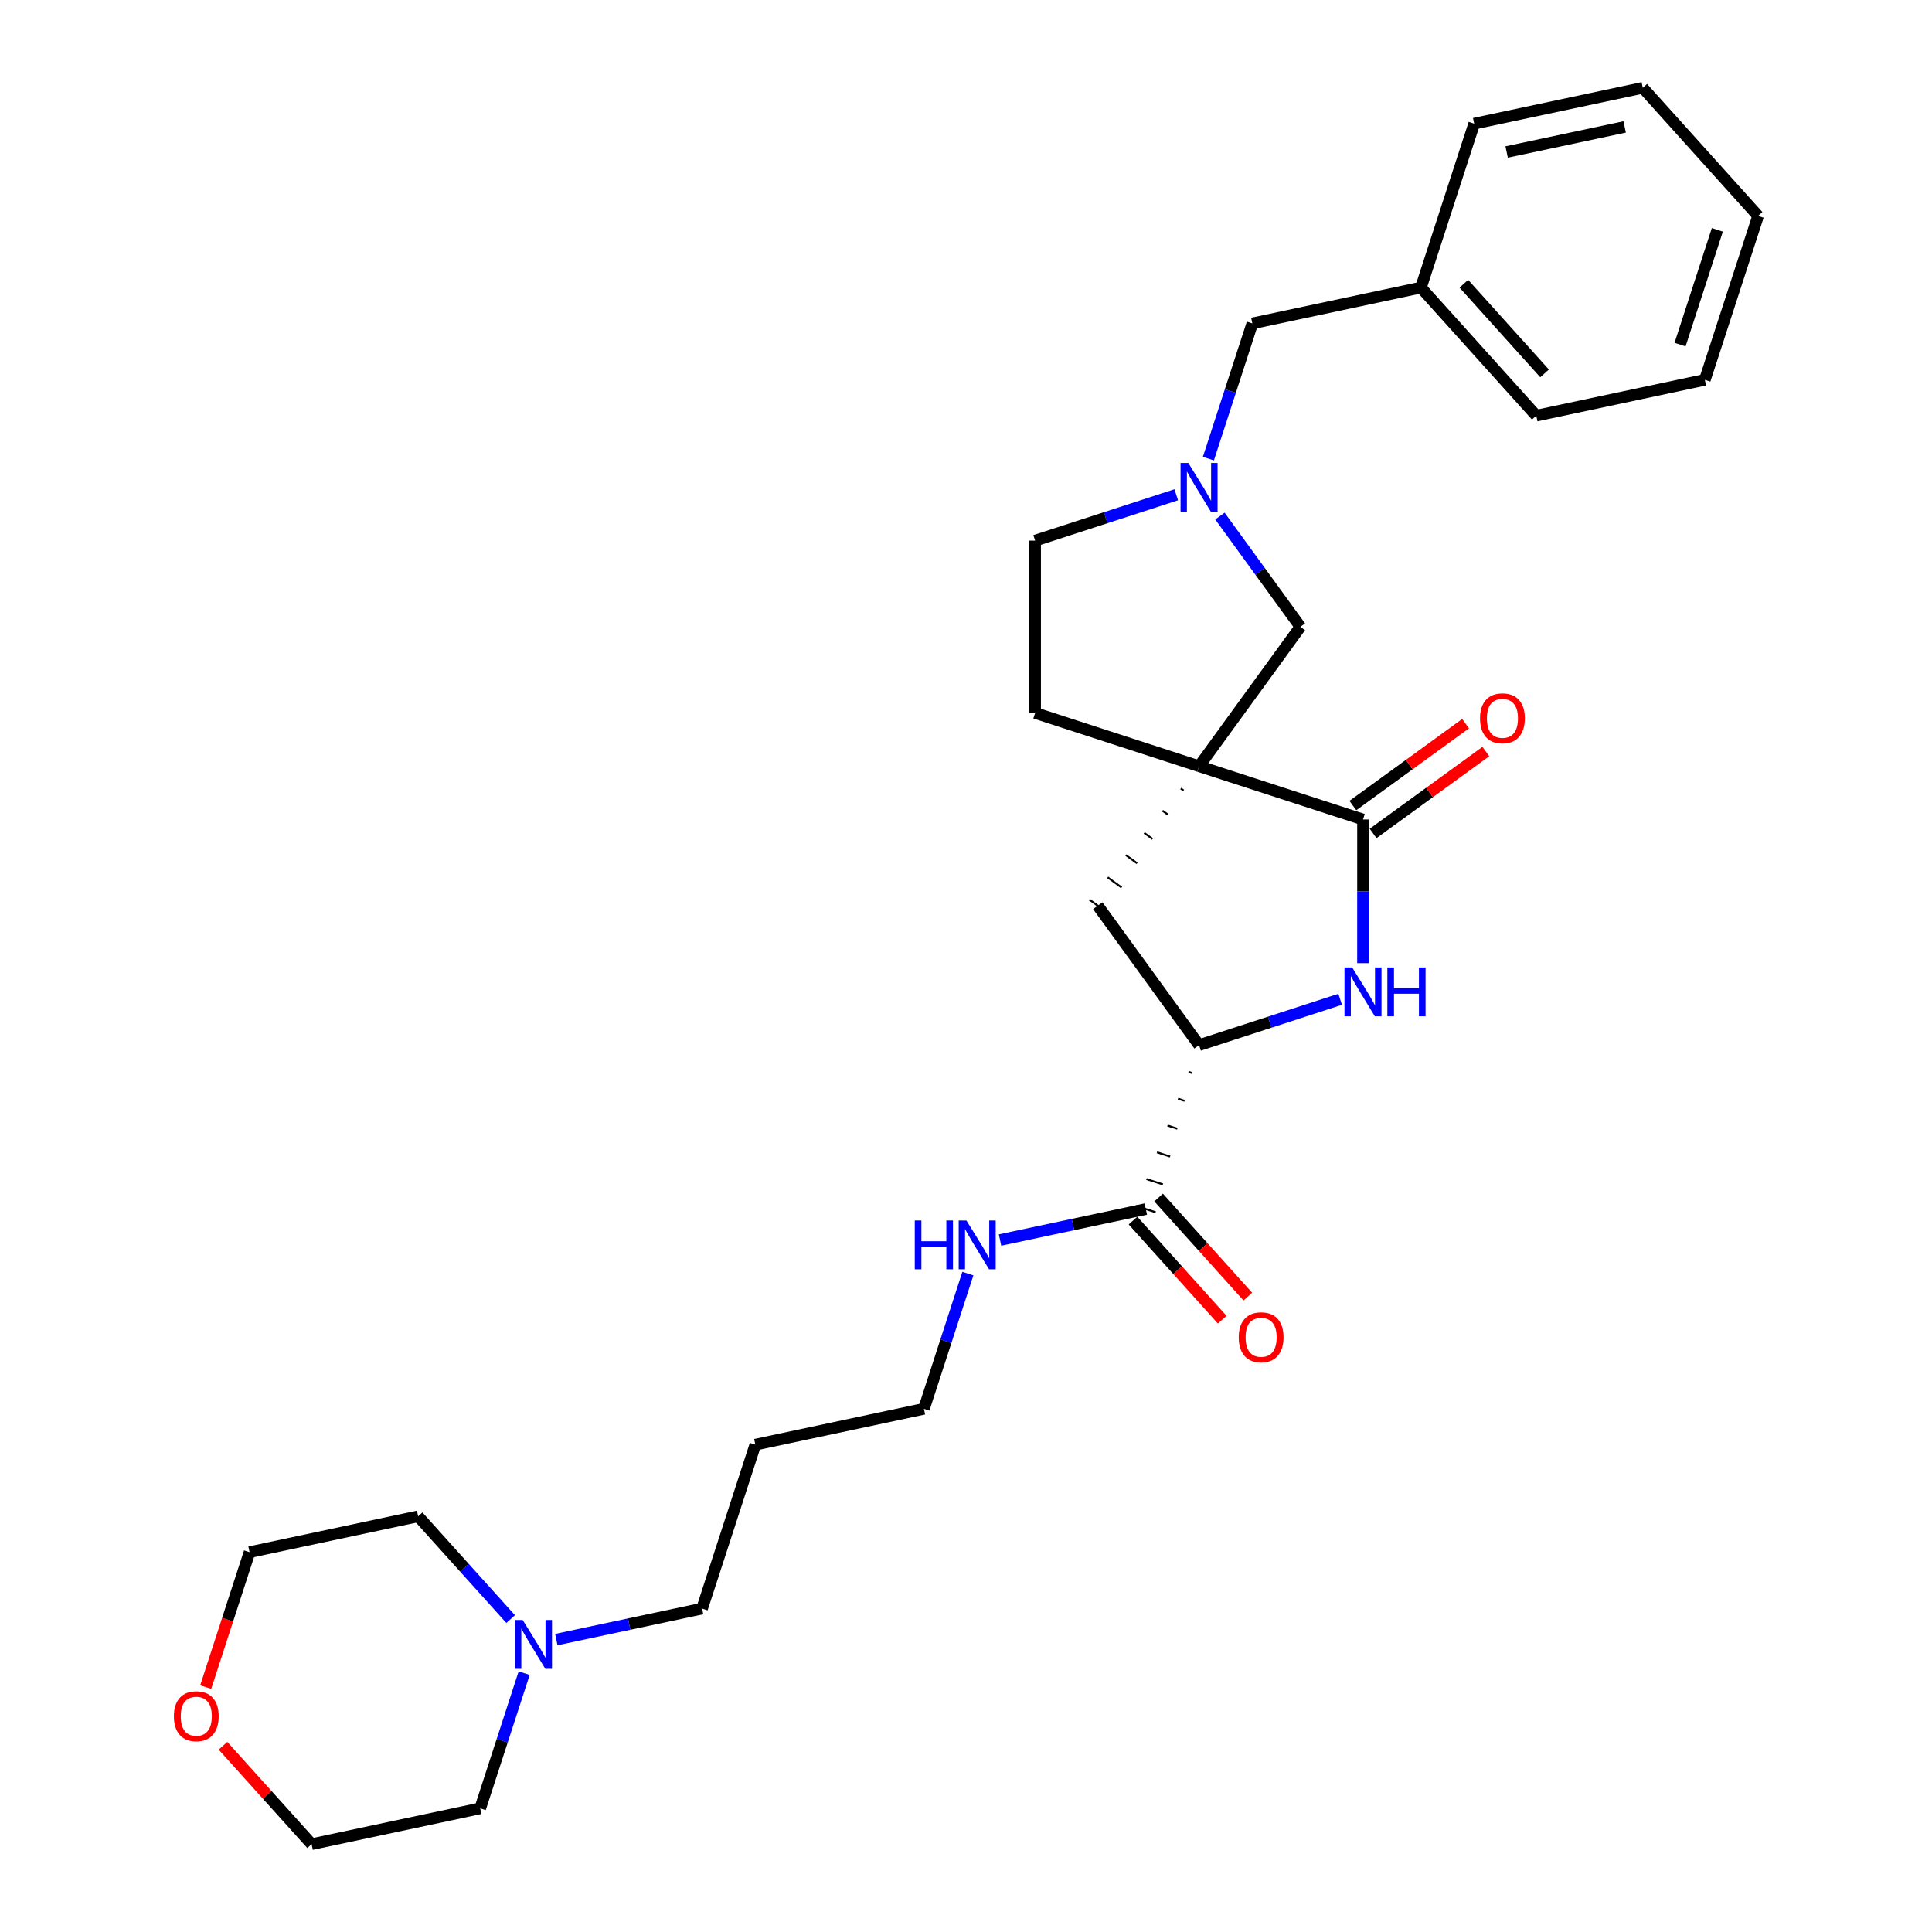 <?xml version='1.0' encoding='iso-8859-1'?>
<svg version='1.1' baseProfile='full'
              xmlns='http://www.w3.org/2000/svg'
                      xmlns:rdkit='http://www.rdkit.org/xml'
                      xmlns:xlink='http://www.w3.org/1999/xlink'
                  xml:space='preserve'
width='1000px' height='1000px' viewBox='0 0 1000 1000'>
<!-- END OF HEADER -->
<rect style='opacity:1.0;fill:#FFFFFF;stroke:none' width='1000' height='1000' x='0' y='0'> </rect>
<path class='bond-0' d='M 620.633,396.603 L 705.482,424.172' style='fill:none;fill-rule:evenodd;stroke:#000000;stroke-width:6px;stroke-linecap:butt;stroke-linejoin:miter;stroke-opacity:1' />
<path class='bond-4' d='M 611.172,408.108 L 612.615,409.156' style='fill:none;fill-rule:evenodd;stroke:#000000;stroke-width:1.0px;stroke-linecap:butt;stroke-linejoin:miter;stroke-opacity:1' />
<path class='bond-4' d='M 601.71,419.613 L 604.597,421.71' style='fill:none;fill-rule:evenodd;stroke:#000000;stroke-width:1.0px;stroke-linecap:butt;stroke-linejoin:miter;stroke-opacity:1' />
<path class='bond-4' d='M 592.249,431.118 L 596.579,434.264' style='fill:none;fill-rule:evenodd;stroke:#000000;stroke-width:1.0px;stroke-linecap:butt;stroke-linejoin:miter;stroke-opacity:1' />
<path class='bond-4' d='M 582.787,442.623 L 588.561,446.818' style='fill:none;fill-rule:evenodd;stroke:#000000;stroke-width:1.0px;stroke-linecap:butt;stroke-linejoin:miter;stroke-opacity:1' />
<path class='bond-4' d='M 573.325,454.128 L 580.543,459.372' style='fill:none;fill-rule:evenodd;stroke:#000000;stroke-width:1.0px;stroke-linecap:butt;stroke-linejoin:miter;stroke-opacity:1' />
<path class='bond-4' d='M 563.864,465.633 L 572.525,471.925' style='fill:none;fill-rule:evenodd;stroke:#000000;stroke-width:1.0px;stroke-linecap:butt;stroke-linejoin:miter;stroke-opacity:1' />
<path class='bond-6' d='M 620.633,396.603 L 673.073,324.426' style='fill:none;fill-rule:evenodd;stroke:#000000;stroke-width:6px;stroke-linecap:butt;stroke-linejoin:miter;stroke-opacity:1' />
<path class='bond-8' d='M 620.633,396.603 L 535.785,369.034' style='fill:none;fill-rule:evenodd;stroke:#000000;stroke-width:6px;stroke-linecap:butt;stroke-linejoin:miter;stroke-opacity:1' />
<path class='bond-1' d='M 705.482,424.172 L 705.482,461.347' style='fill:none;fill-rule:evenodd;stroke:#000000;stroke-width:6px;stroke-linecap:butt;stroke-linejoin:miter;stroke-opacity:1' />
<path class='bond-1' d='M 705.482,461.347 L 705.482,498.523' style='fill:none;fill-rule:evenodd;stroke:#0000FF;stroke-width:6px;stroke-linecap:butt;stroke-linejoin:miter;stroke-opacity:1' />
<path class='bond-9' d='M 710.726,431.389 L 739.9,410.193' style='fill:none;fill-rule:evenodd;stroke:#000000;stroke-width:6px;stroke-linecap:butt;stroke-linejoin:miter;stroke-opacity:1' />
<path class='bond-9' d='M 739.9,410.193 L 769.074,388.997' style='fill:none;fill-rule:evenodd;stroke:#FF0000;stroke-width:6px;stroke-linecap:butt;stroke-linejoin:miter;stroke-opacity:1' />
<path class='bond-9' d='M 700.238,416.954 L 729.412,395.758' style='fill:none;fill-rule:evenodd;stroke:#000000;stroke-width:6px;stroke-linecap:butt;stroke-linejoin:miter;stroke-opacity:1' />
<path class='bond-9' d='M 729.412,395.758 L 758.586,374.561' style='fill:none;fill-rule:evenodd;stroke:#FF0000;stroke-width:6px;stroke-linecap:butt;stroke-linejoin:miter;stroke-opacity:1' />
<path class='bond-29' d='M 693.67,517.225 L 657.152,529.09' style='fill:none;fill-rule:evenodd;stroke:#0000FF;stroke-width:6px;stroke-linecap:butt;stroke-linejoin:miter;stroke-opacity:1' />
<path class='bond-29' d='M 657.152,529.09 L 620.633,540.956' style='fill:none;fill-rule:evenodd;stroke:#000000;stroke-width:6px;stroke-linecap:butt;stroke-linejoin:miter;stroke-opacity:1' />
<path class='bond-2' d='M 620.633,540.956 L 568.194,468.779' style='fill:none;fill-rule:evenodd;stroke:#000000;stroke-width:6px;stroke-linecap:butt;stroke-linejoin:miter;stroke-opacity:1' />
<path class='bond-5' d='M 615.19,554.821 L 616.887,555.373' style='fill:none;fill-rule:evenodd;stroke:#000000;stroke-width:1.0px;stroke-linecap:butt;stroke-linejoin:miter;stroke-opacity:1' />
<path class='bond-5' d='M 609.747,568.687 L 613.141,569.79' style='fill:none;fill-rule:evenodd;stroke:#000000;stroke-width:1.0px;stroke-linecap:butt;stroke-linejoin:miter;stroke-opacity:1' />
<path class='bond-5' d='M 604.304,582.553 L 609.394,584.207' style='fill:none;fill-rule:evenodd;stroke:#000000;stroke-width:1.0px;stroke-linecap:butt;stroke-linejoin:miter;stroke-opacity:1' />
<path class='bond-5' d='M 598.86,596.419 L 605.648,598.624' style='fill:none;fill-rule:evenodd;stroke:#000000;stroke-width:1.0px;stroke-linecap:butt;stroke-linejoin:miter;stroke-opacity:1' />
<path class='bond-5' d='M 593.417,610.284 L 601.902,613.041' style='fill:none;fill-rule:evenodd;stroke:#000000;stroke-width:1.0px;stroke-linecap:butt;stroke-linejoin:miter;stroke-opacity:1' />
<path class='bond-5' d='M 587.974,624.15 L 598.155,627.458' style='fill:none;fill-rule:evenodd;stroke:#000000;stroke-width:1.0px;stroke-linecap:butt;stroke-linejoin:miter;stroke-opacity:1' />
<path class='bond-3' d='M 631.432,267.113 L 652.253,295.769' style='fill:none;fill-rule:evenodd;stroke:#0000FF;stroke-width:6px;stroke-linecap:butt;stroke-linejoin:miter;stroke-opacity:1' />
<path class='bond-3' d='M 652.253,295.769 L 673.073,324.426' style='fill:none;fill-rule:evenodd;stroke:#000000;stroke-width:6px;stroke-linecap:butt;stroke-linejoin:miter;stroke-opacity:1' />
<path class='bond-11' d='M 625.463,237.386 L 636.833,202.394' style='fill:none;fill-rule:evenodd;stroke:#0000FF;stroke-width:6px;stroke-linecap:butt;stroke-linejoin:miter;stroke-opacity:1' />
<path class='bond-11' d='M 636.833,202.394 L 648.202,167.401' style='fill:none;fill-rule:evenodd;stroke:#000000;stroke-width:6px;stroke-linecap:butt;stroke-linejoin:miter;stroke-opacity:1' />
<path class='bond-28' d='M 608.821,256.087 L 572.303,267.953' style='fill:none;fill-rule:evenodd;stroke:#0000FF;stroke-width:6px;stroke-linecap:butt;stroke-linejoin:miter;stroke-opacity:1' />
<path class='bond-28' d='M 572.303,267.953 L 535.785,279.818' style='fill:none;fill-rule:evenodd;stroke:#000000;stroke-width:6px;stroke-linecap:butt;stroke-linejoin:miter;stroke-opacity:1' />
<path class='bond-10' d='M 586.435,631.774 L 609.527,657.421' style='fill:none;fill-rule:evenodd;stroke:#000000;stroke-width:6px;stroke-linecap:butt;stroke-linejoin:miter;stroke-opacity:1' />
<path class='bond-10' d='M 609.527,657.421 L 632.62,683.068' style='fill:none;fill-rule:evenodd;stroke:#FF0000;stroke-width:6px;stroke-linecap:butt;stroke-linejoin:miter;stroke-opacity:1' />
<path class='bond-10' d='M 599.694,619.835 L 622.787,645.481' style='fill:none;fill-rule:evenodd;stroke:#000000;stroke-width:6px;stroke-linecap:butt;stroke-linejoin:miter;stroke-opacity:1' />
<path class='bond-10' d='M 622.787,645.481 L 645.88,671.128' style='fill:none;fill-rule:evenodd;stroke:#FF0000;stroke-width:6px;stroke-linecap:butt;stroke-linejoin:miter;stroke-opacity:1' />
<path class='bond-14' d='M 593.065,625.804 L 555.338,633.823' style='fill:none;fill-rule:evenodd;stroke:#000000;stroke-width:6px;stroke-linecap:butt;stroke-linejoin:miter;stroke-opacity:1' />
<path class='bond-14' d='M 555.338,633.823 L 517.611,641.842' style='fill:none;fill-rule:evenodd;stroke:#0000FF;stroke-width:6px;stroke-linecap:butt;stroke-linejoin:miter;stroke-opacity:1' />
<path class='bond-7' d='M 287.942,848.637 L 325.669,840.618' style='fill:none;fill-rule:evenodd;stroke:#0000FF;stroke-width:6px;stroke-linecap:butt;stroke-linejoin:miter;stroke-opacity:1' />
<path class='bond-7' d='M 325.669,840.618 L 363.395,832.599' style='fill:none;fill-rule:evenodd;stroke:#000000;stroke-width:6px;stroke-linecap:butt;stroke-linejoin:miter;stroke-opacity:1' />
<path class='bond-18' d='M 271.301,866.011 L 259.931,901.004' style='fill:none;fill-rule:evenodd;stroke:#0000FF;stroke-width:6px;stroke-linecap:butt;stroke-linejoin:miter;stroke-opacity:1' />
<path class='bond-18' d='M 259.931,901.004 L 248.561,935.997' style='fill:none;fill-rule:evenodd;stroke:#000000;stroke-width:6px;stroke-linecap:butt;stroke-linejoin:miter;stroke-opacity:1' />
<path class='bond-19' d='M 264.318,838.029 L 240.376,811.439' style='fill:none;fill-rule:evenodd;stroke:#0000FF;stroke-width:6px;stroke-linecap:butt;stroke-linejoin:miter;stroke-opacity:1' />
<path class='bond-19' d='M 240.376,811.439 L 216.433,784.848' style='fill:none;fill-rule:evenodd;stroke:#000000;stroke-width:6px;stroke-linecap:butt;stroke-linejoin:miter;stroke-opacity:1' />
<path class='bond-12' d='M 535.785,369.034 L 535.785,279.818' style='fill:none;fill-rule:evenodd;stroke:#000000;stroke-width:6px;stroke-linecap:butt;stroke-linejoin:miter;stroke-opacity:1' />
<path class='bond-15' d='M 648.202,167.401 L 735.468,148.852' style='fill:none;fill-rule:evenodd;stroke:#000000;stroke-width:6px;stroke-linecap:butt;stroke-linejoin:miter;stroke-opacity:1' />
<path class='bond-13' d='M 106.475,873.24 L 117.821,838.318' style='fill:none;fill-rule:evenodd;stroke:#FF0000;stroke-width:6px;stroke-linecap:butt;stroke-linejoin:miter;stroke-opacity:1' />
<path class='bond-13' d='M 117.821,838.318 L 129.168,803.397' style='fill:none;fill-rule:evenodd;stroke:#000000;stroke-width:6px;stroke-linecap:butt;stroke-linejoin:miter;stroke-opacity:1' />
<path class='bond-31' d='M 115.427,903.604 L 138.361,929.075' style='fill:none;fill-rule:evenodd;stroke:#FF0000;stroke-width:6px;stroke-linecap:butt;stroke-linejoin:miter;stroke-opacity:1' />
<path class='bond-31' d='M 138.361,929.075 L 161.295,954.545' style='fill:none;fill-rule:evenodd;stroke:#000000;stroke-width:6px;stroke-linecap:butt;stroke-linejoin:miter;stroke-opacity:1' />
<path class='bond-20' d='M 500.97,659.216 L 489.6,694.209' style='fill:none;fill-rule:evenodd;stroke:#0000FF;stroke-width:6px;stroke-linecap:butt;stroke-linejoin:miter;stroke-opacity:1' />
<path class='bond-20' d='M 489.6,694.209 L 478.23,729.202' style='fill:none;fill-rule:evenodd;stroke:#000000;stroke-width:6px;stroke-linecap:butt;stroke-linejoin:miter;stroke-opacity:1' />
<path class='bond-23' d='M 735.468,148.852 L 795.165,215.152' style='fill:none;fill-rule:evenodd;stroke:#000000;stroke-width:6px;stroke-linecap:butt;stroke-linejoin:miter;stroke-opacity:1' />
<path class='bond-23' d='M 757.682,146.858 L 799.47,193.267' style='fill:none;fill-rule:evenodd;stroke:#000000;stroke-width:6px;stroke-linecap:butt;stroke-linejoin:miter;stroke-opacity:1' />
<path class='bond-24' d='M 735.468,148.852 L 763.037,64.003' style='fill:none;fill-rule:evenodd;stroke:#000000;stroke-width:6px;stroke-linecap:butt;stroke-linejoin:miter;stroke-opacity:1' />
<path class='bond-16' d='M 363.395,832.599 L 390.964,747.751' style='fill:none;fill-rule:evenodd;stroke:#000000;stroke-width:6px;stroke-linecap:butt;stroke-linejoin:miter;stroke-opacity:1' />
<path class='bond-17' d='M 390.964,747.751 L 478.23,729.202' style='fill:none;fill-rule:evenodd;stroke:#000000;stroke-width:6px;stroke-linecap:butt;stroke-linejoin:miter;stroke-opacity:1' />
<path class='bond-22' d='M 248.561,935.997 L 161.295,954.545' style='fill:none;fill-rule:evenodd;stroke:#000000;stroke-width:6px;stroke-linecap:butt;stroke-linejoin:miter;stroke-opacity:1' />
<path class='bond-21' d='M 216.433,784.848 L 129.168,803.397' style='fill:none;fill-rule:evenodd;stroke:#000000;stroke-width:6px;stroke-linecap:butt;stroke-linejoin:miter;stroke-opacity:1' />
<path class='bond-26' d='M 795.165,215.152 L 882.43,196.603' style='fill:none;fill-rule:evenodd;stroke:#000000;stroke-width:6px;stroke-linecap:butt;stroke-linejoin:miter;stroke-opacity:1' />
<path class='bond-25' d='M 763.037,64.003 L 850.303,45.455' style='fill:none;fill-rule:evenodd;stroke:#000000;stroke-width:6px;stroke-linecap:butt;stroke-linejoin:miter;stroke-opacity:1' />
<path class='bond-25' d='M 779.837,78.674 L 840.922,65.69' style='fill:none;fill-rule:evenodd;stroke:#000000;stroke-width:6px;stroke-linecap:butt;stroke-linejoin:miter;stroke-opacity:1' />
<path class='bond-27' d='M 850.303,45.455 L 909.999,111.754' style='fill:none;fill-rule:evenodd;stroke:#000000;stroke-width:6px;stroke-linecap:butt;stroke-linejoin:miter;stroke-opacity:1' />
<path class='bond-30' d='M 882.43,196.603 L 909.999,111.754' style='fill:none;fill-rule:evenodd;stroke:#000000;stroke-width:6px;stroke-linecap:butt;stroke-linejoin:miter;stroke-opacity:1' />
<path class='bond-30' d='M 869.596,178.362 L 888.894,118.968' style='fill:none;fill-rule:evenodd;stroke:#000000;stroke-width:6px;stroke-linecap:butt;stroke-linejoin:miter;stroke-opacity:1' />
<path  class='atom-2' d='M 699.897 500.754
L 708.176 514.136
Q 708.997 515.456, 710.318 517.847
Q 711.638 520.238, 711.709 520.381
L 711.709 500.754
L 715.064 500.754
L 715.064 526.019
L 711.602 526.019
L 702.716 511.388
Q 701.682 509.675, 700.575 507.713
Q 699.505 505.75, 699.184 505.143
L 699.184 526.019
L 695.9 526.019
L 695.9 500.754
L 699.897 500.754
' fill='#0000FF'/>
<path  class='atom-2' d='M 718.097 500.754
L 721.523 500.754
L 721.523 511.495
L 734.441 511.495
L 734.441 500.754
L 737.867 500.754
L 737.867 526.019
L 734.441 526.019
L 734.441 514.35
L 721.523 514.35
L 721.523 526.019
L 718.097 526.019
L 718.097 500.754
' fill='#0000FF'/>
<path  class='atom-4' d='M 615.049 239.617
L 623.328 252.999
Q 624.149 254.319, 625.469 256.71
Q 626.789 259.101, 626.861 259.244
L 626.861 239.617
L 630.215 239.617
L 630.215 264.882
L 626.754 264.882
L 617.868 250.251
Q 616.833 248.538, 615.727 246.575
Q 614.656 244.613, 614.335 244.006
L 614.335 264.882
L 611.052 264.882
L 611.052 239.617
L 615.049 239.617
' fill='#0000FF'/>
<path  class='atom-8' d='M 270.545 838.515
L 278.824 851.897
Q 279.645 853.218, 280.965 855.609
Q 282.286 858, 282.357 858.142
L 282.357 838.515
L 285.712 838.515
L 285.712 863.781
L 282.25 863.781
L 273.364 849.15
Q 272.329 847.437, 271.223 845.474
Q 270.153 843.511, 269.831 842.905
L 269.831 863.781
L 266.548 863.781
L 266.548 838.515
L 270.545 838.515
' fill='#0000FF'/>
<path  class='atom-10' d='M 766.061 371.804
Q 766.061 365.737, 769.058 362.347
Q 772.056 358.957, 777.659 358.957
Q 783.261 358.957, 786.259 362.347
Q 789.257 365.737, 789.257 371.804
Q 789.257 377.942, 786.223 381.439
Q 783.19 384.9, 777.659 384.9
Q 772.092 384.9, 769.058 381.439
Q 766.061 377.977, 766.061 371.804
M 777.659 382.045
Q 781.513 382.045, 783.583 379.476
Q 785.688 376.871, 785.688 371.804
Q 785.688 366.843, 783.583 364.345
Q 781.513 361.811, 777.659 361.811
Q 773.805 361.811, 771.699 364.31
Q 769.629 366.808, 769.629 371.804
Q 769.629 376.907, 771.699 379.476
Q 773.805 382.045, 777.659 382.045
' fill='#FF0000'/>
<path  class='atom-11' d='M 641.163 692.175
Q 641.163 686.109, 644.161 682.719
Q 647.158 679.328, 652.761 679.328
Q 658.364 679.328, 661.361 682.719
Q 664.359 686.109, 664.359 692.175
Q 664.359 698.313, 661.326 701.811
Q 658.292 705.272, 652.761 705.272
Q 647.194 705.272, 644.161 701.811
Q 641.163 698.349, 641.163 692.175
M 652.761 702.417
Q 656.615 702.417, 658.685 699.848
Q 660.79 697.243, 660.79 692.175
Q 660.79 687.215, 658.685 684.717
Q 656.615 682.183, 652.761 682.183
Q 648.907 682.183, 646.802 684.681
Q 644.732 687.179, 644.732 692.175
Q 644.732 697.278, 646.802 699.848
Q 648.907 702.417, 652.761 702.417
' fill='#FF0000'/>
<path  class='atom-14' d='M 90.001 888.317
Q 90.001 882.25, 92.999 878.86
Q 95.996 875.47, 101.599 875.47
Q 107.202 875.47, 110.199 878.86
Q 113.197 882.25, 113.197 888.317
Q 113.197 894.455, 110.164 897.952
Q 107.13 901.414, 101.599 901.414
Q 96.032 901.414, 92.999 897.952
Q 90.001 894.491, 90.001 888.317
M 101.599 898.559
Q 105.453 898.559, 107.523 895.99
Q 109.628 893.385, 109.628 888.317
Q 109.628 883.357, 107.523 880.859
Q 105.453 878.325, 101.599 878.325
Q 97.745 878.325, 95.639 880.823
Q 93.57 883.321, 93.57 888.317
Q 93.57 893.42, 95.639 895.99
Q 97.745 898.559, 101.599 898.559
' fill='#FF0000'/>
<path  class='atom-15' d='M 473.485 631.72
L 476.911 631.72
L 476.911 642.462
L 489.829 642.462
L 489.829 631.72
L 493.255 631.72
L 493.255 656.986
L 489.829 656.986
L 489.829 645.317
L 476.911 645.317
L 476.911 656.986
L 473.485 656.986
L 473.485 631.72
' fill='#0000FF'/>
<path  class='atom-15' d='M 500.214 631.72
L 508.493 645.102
Q 509.314 646.423, 510.634 648.814
Q 511.955 651.205, 512.026 651.348
L 512.026 631.72
L 515.381 631.72
L 515.381 656.986
L 511.919 656.986
L 503.033 642.355
Q 501.998 640.642, 500.892 638.679
Q 499.822 636.716, 499.5 636.11
L 499.5 656.986
L 496.217 656.986
L 496.217 631.72
L 500.214 631.72
' fill='#0000FF'/>
</svg>

